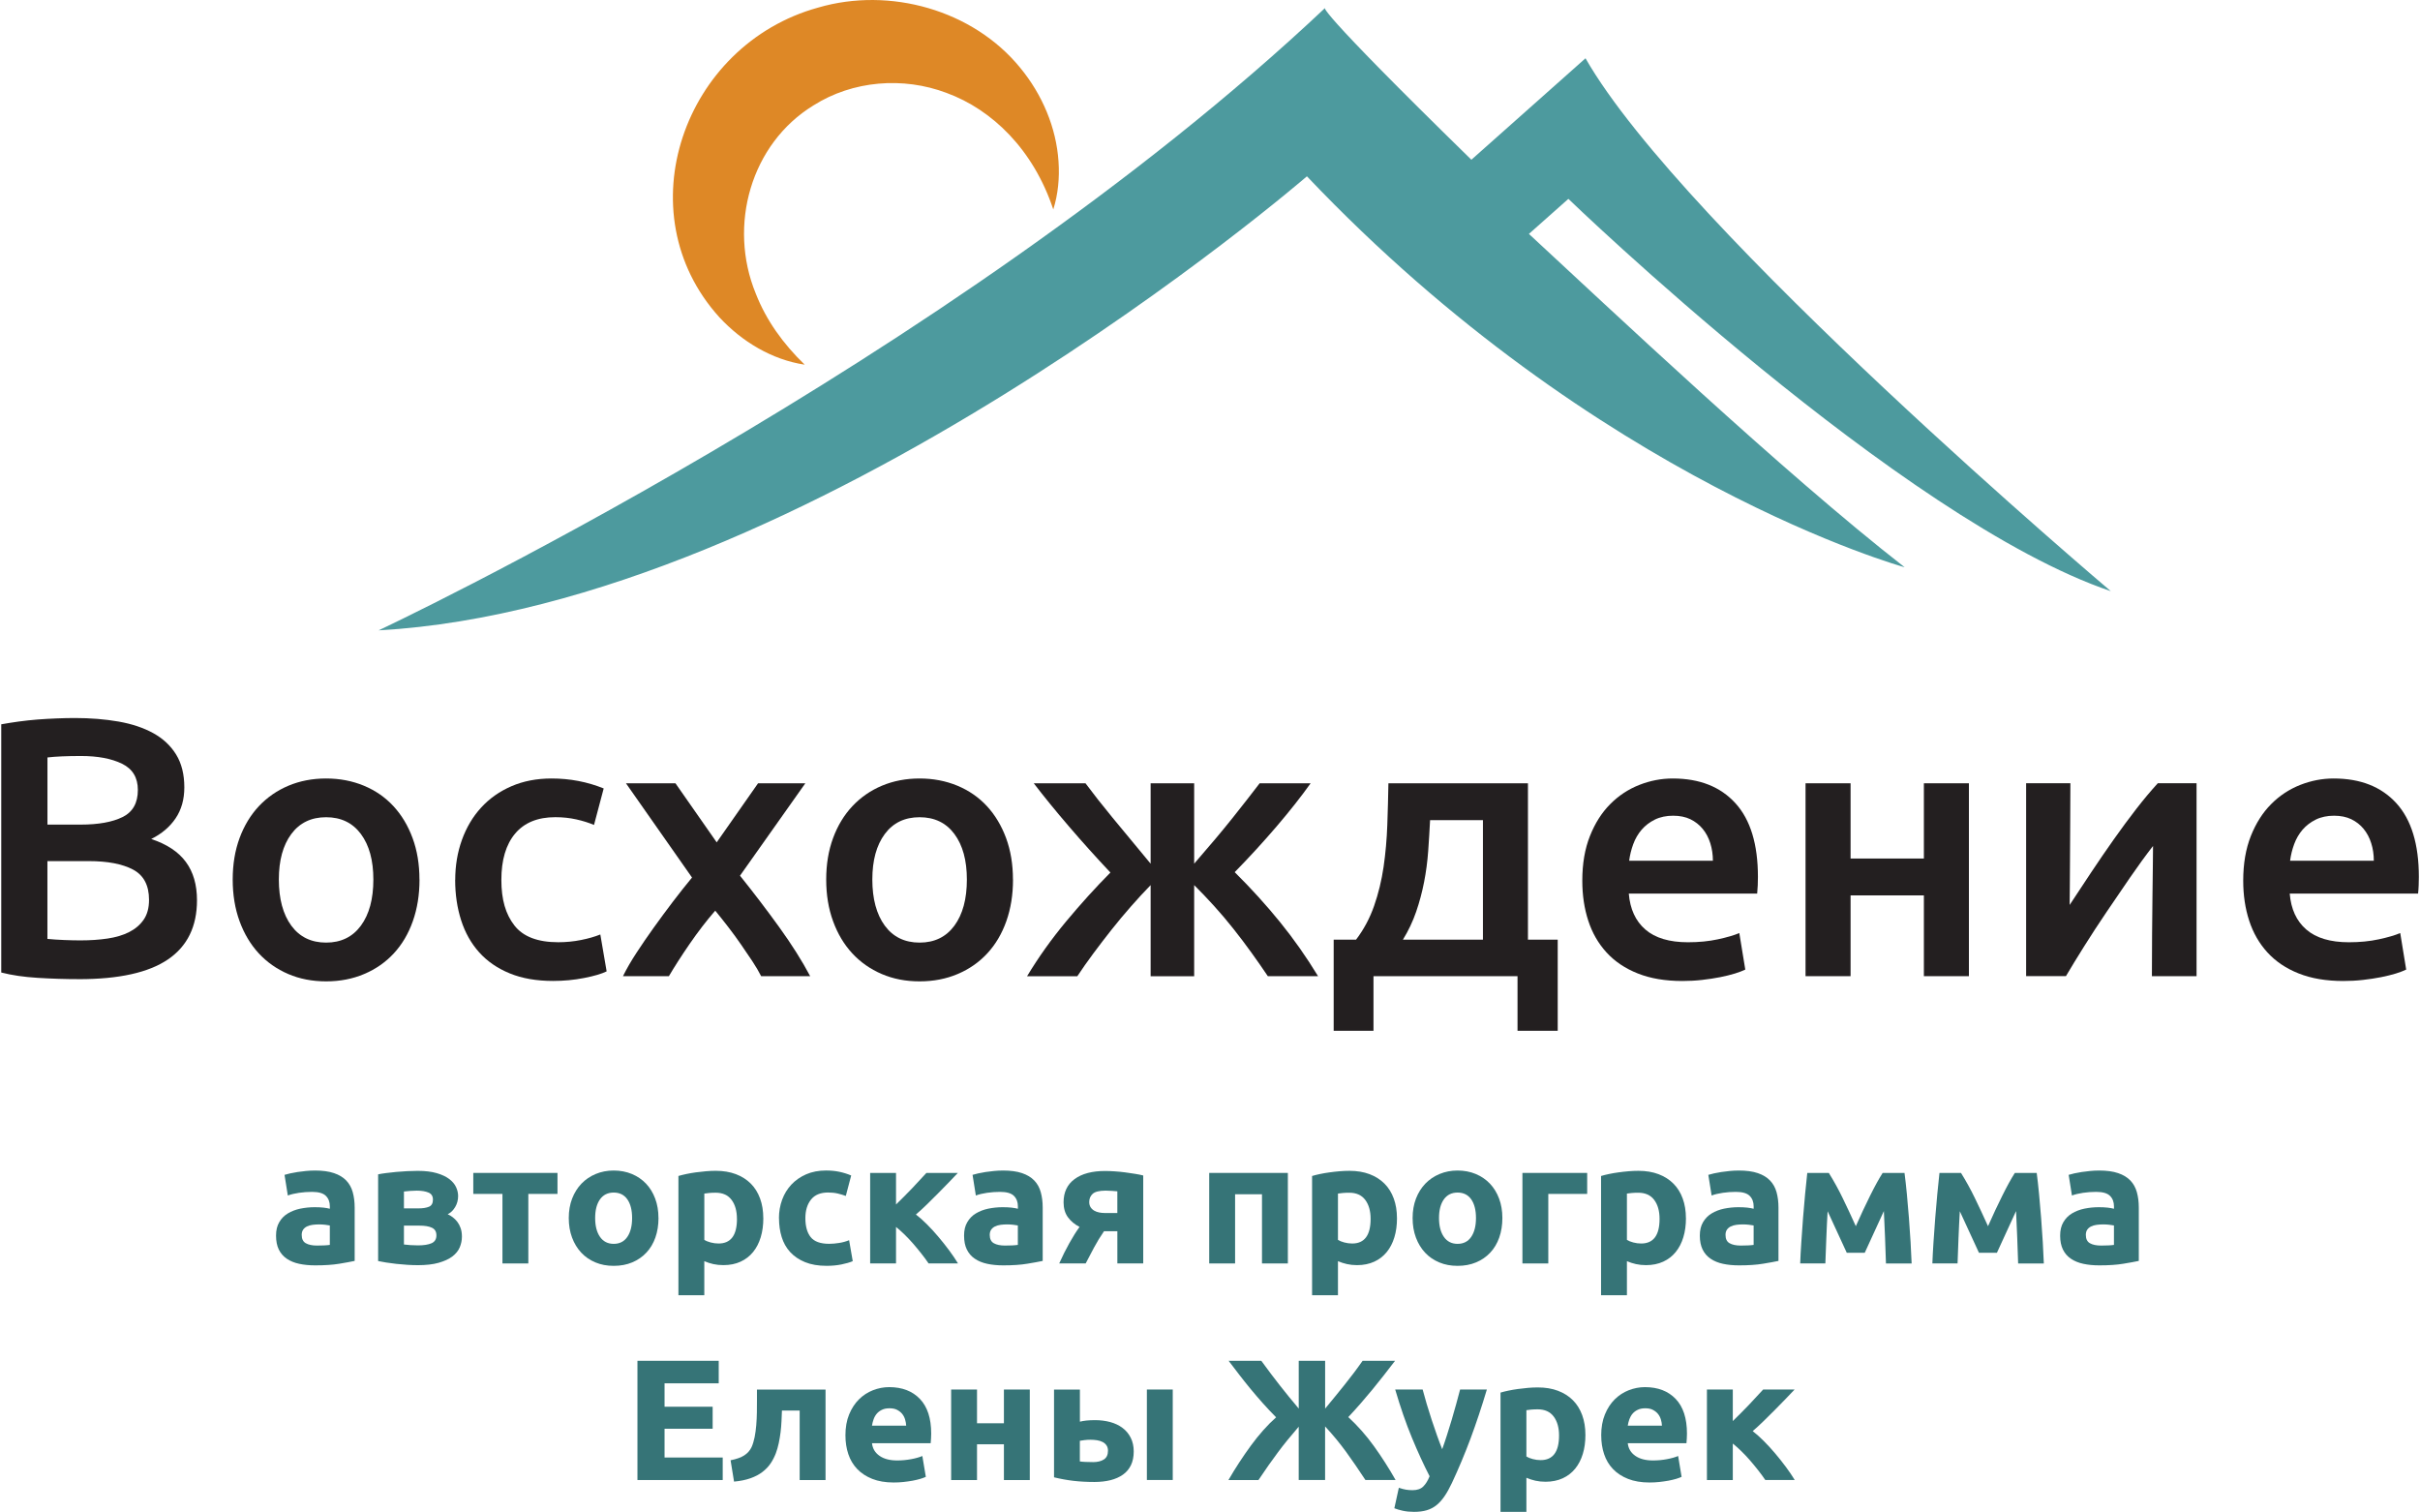 <?xml version="1.0" encoding="UTF-8"?> <svg xmlns="http://www.w3.org/2000/svg" width="120" height="75" viewBox="0 0 120 75" fill="none"><g clip-path="url(#clip0_1032_1227)"><path d="M39.901 18.083C38.281 17.839 36.788 16.94 35.668 15.729C30.969 10.535 33.897 2.217 40.566 0.377C44.121 -0.665 48.251 0.495 50.588 3.36C51.682 4.686 52.378 6.328 52.489 8.012C52.544 8.828 52.465 9.636 52.229 10.386C51.247 7.425 49.203 5.437 46.938 4.608C44.782 3.793 42.284 3.994 40.34 5.225C37.232 7.125 36.089 11.18 37.477 14.559C37.995 15.886 38.836 17.052 39.903 18.083H39.901Z" fill="#DE8826"></path><path d="M94.441 28.125C88.432 23.448 79.697 15.186 75.814 11.599L77.771 9.861C77.771 9.861 94.291 25.806 104.67 29.315C104.67 29.315 83.471 11.39 78.62 2.89L72.961 7.921C64.992 0.13 65.709 0.392 65.709 0.392C47.055 17.987 18.773 31.258 18.773 31.258C40.134 30.064 64.806 8.743 64.806 8.743C79.248 23.953 94.441 28.127 94.441 28.127V28.125Z" fill="#4D9A9E"></path><path d="M3.919 48.553C3.242 48.553 2.56 48.532 1.871 48.489C1.182 48.447 0.58 48.358 0.062 48.224V35.916C0.333 35.867 0.622 35.822 0.929 35.779C1.237 35.737 1.55 35.704 1.87 35.678C2.19 35.654 2.507 35.636 2.82 35.624C3.133 35.612 3.431 35.605 3.715 35.605C4.489 35.605 5.209 35.664 5.874 35.779C6.539 35.896 7.113 36.087 7.6 36.355C8.085 36.623 8.464 36.977 8.734 37.416C9.004 37.854 9.14 38.397 9.14 39.044C9.14 39.642 8.995 40.154 8.706 40.581C8.417 41.008 8.014 41.348 7.498 41.604C8.273 41.86 8.845 42.238 9.214 42.738C9.584 43.238 9.768 43.872 9.768 44.64C9.768 45.944 9.288 46.923 8.329 47.575C7.37 48.228 5.899 48.554 3.919 48.554V48.553ZM2.351 40.89H3.994C4.88 40.89 5.574 40.765 6.08 40.514C6.584 40.265 6.836 39.817 6.836 39.17C6.836 38.56 6.575 38.127 6.052 37.872C5.529 37.616 4.849 37.487 4.013 37.487C3.656 37.487 3.34 37.494 3.063 37.506C2.786 37.518 2.549 37.536 2.353 37.56V40.888L2.351 40.89ZM2.351 42.7V46.558C2.61 46.584 2.887 46.601 3.182 46.613C3.478 46.625 3.748 46.631 3.994 46.631C4.475 46.631 4.92 46.601 5.332 46.54C5.744 46.479 6.101 46.373 6.402 46.22C6.703 46.068 6.944 45.864 7.122 45.608C7.3 45.352 7.39 45.023 7.39 44.62C7.39 43.901 7.125 43.401 6.596 43.12C6.068 42.84 5.335 42.7 4.401 42.7H2.353H2.351Z" fill="#231F20"></path><path d="M20.802 43.614C20.802 44.37 20.691 45.06 20.47 45.682C20.25 46.304 19.935 46.834 19.53 47.273C19.125 47.712 18.635 48.054 18.062 48.297C17.49 48.541 16.86 48.663 16.171 48.663C15.482 48.663 14.854 48.541 14.288 48.297C13.722 48.053 13.237 47.712 12.83 47.273C12.425 46.834 12.108 46.304 11.88 45.682C11.653 45.06 11.539 44.372 11.539 43.614C11.539 42.857 11.653 42.173 11.88 41.556C12.108 40.941 12.427 40.413 12.839 39.974C13.252 39.536 13.74 39.198 14.306 38.96C14.871 38.723 15.492 38.603 16.169 38.603C16.846 38.603 17.47 38.723 18.042 38.96C18.615 39.198 19.103 39.536 19.508 39.974C19.914 40.413 20.231 40.941 20.458 41.556C20.686 42.172 20.799 42.859 20.799 43.614H20.802ZM18.514 43.614C18.514 42.664 18.308 41.911 17.896 41.356C17.484 40.802 16.909 40.524 16.171 40.524C15.432 40.524 14.857 40.801 14.445 41.356C14.033 41.911 13.827 42.664 13.827 43.614C13.827 44.565 14.033 45.34 14.445 45.901C14.857 46.461 15.432 46.741 16.171 46.741C16.909 46.741 17.483 46.461 17.896 45.901C18.308 45.34 18.514 44.577 18.514 43.614Z" fill="#231F20"></path><path d="M22.573 43.633C22.573 42.926 22.684 42.265 22.905 41.649C23.127 41.034 23.443 40.5 23.855 40.049C24.267 39.598 24.768 39.244 25.358 38.988C25.948 38.732 26.613 38.603 27.352 38.603C28.261 38.603 29.123 38.768 29.935 39.097L29.455 40.907C29.197 40.797 28.904 40.705 28.578 40.632C28.252 40.559 27.905 40.522 27.536 40.522C26.663 40.522 25.998 40.794 25.543 41.336C25.088 41.879 24.861 42.644 24.861 43.632C24.861 44.62 25.076 45.336 25.507 45.89C25.938 46.446 26.663 46.723 27.683 46.723C28.065 46.723 28.441 46.686 28.808 46.613C29.176 46.54 29.497 46.448 29.768 46.338L30.081 48.167C29.835 48.289 29.463 48.399 28.965 48.496C28.467 48.594 27.954 48.642 27.424 48.642C26.6 48.642 25.883 48.517 25.274 48.266C24.665 48.017 24.161 47.669 23.761 47.224C23.361 46.778 23.063 46.248 22.866 45.633C22.669 45.017 22.57 44.349 22.57 43.63L22.573 43.633Z" fill="#231F20"></path><path d="M35.539 41.77L37.59 38.841H39.934L36.694 43.423C37.371 44.266 38.02 45.117 38.641 45.978C39.261 46.838 39.772 47.647 40.174 48.406H37.743C37.63 48.182 37.486 47.935 37.308 47.666C37.13 47.397 36.941 47.117 36.739 46.827C36.538 46.536 36.328 46.248 36.107 45.963C35.887 45.678 35.673 45.409 35.466 45.157C35.034 45.654 34.611 46.205 34.196 46.807C33.783 47.409 33.441 47.942 33.168 48.406H30.891C31.073 48.038 31.296 47.651 31.562 47.246C31.828 46.84 32.112 46.423 32.417 45.999C32.721 45.575 33.034 45.15 33.356 44.726C33.679 44.302 33.998 43.899 34.315 43.515L31.039 38.84H33.493L35.538 41.769L35.539 41.77Z" fill="#231F20"></path><path d="M50.232 43.614C50.232 44.37 50.121 45.06 49.9 45.682C49.679 46.304 49.365 46.834 48.959 47.273C48.554 47.712 48.064 48.054 47.492 48.297C46.919 48.541 46.289 48.663 45.6 48.663C44.911 48.663 44.284 48.541 43.718 48.297C43.152 48.053 42.666 47.712 42.26 47.273C41.854 46.834 41.537 46.304 41.31 45.682C41.082 45.06 40.969 44.372 40.969 43.614C40.969 42.857 41.082 42.173 41.31 41.556C41.537 40.941 41.857 40.413 42.269 39.974C42.681 39.536 43.169 39.198 43.735 38.96C44.301 38.723 44.922 38.603 45.599 38.603C46.276 38.603 46.899 38.723 47.472 38.96C48.044 39.198 48.533 39.536 48.938 39.974C49.343 40.413 49.66 40.941 49.888 41.556C50.115 42.172 50.229 42.859 50.229 43.614H50.232ZM47.944 43.614C47.944 42.664 47.738 41.911 47.326 41.356C46.914 40.802 46.339 40.524 45.6 40.524C44.862 40.524 44.286 40.801 43.874 41.356C43.462 41.911 43.256 42.664 43.256 43.614C43.256 44.565 43.462 45.34 43.874 45.901C44.286 46.461 44.862 46.741 45.6 46.741C46.339 46.741 46.913 46.461 47.326 45.901C47.738 45.34 47.944 44.577 47.944 43.614Z" fill="#231F20"></path><path d="M50.93 48.406C51.496 47.467 52.142 46.561 52.867 45.69C53.592 44.819 54.325 44.01 55.062 43.267C54.361 42.523 53.679 41.765 53.014 40.99C52.349 40.216 51.766 39.5 51.261 38.841H53.826C54.207 39.353 54.653 39.92 55.164 40.542C55.674 41.164 56.305 41.926 57.056 42.828V38.841H59.215V42.828C59.989 41.938 60.629 41.176 61.133 40.542C61.638 39.908 62.08 39.341 62.462 38.841H64.99C64.522 39.498 63.96 40.212 63.302 40.981C62.644 41.749 61.952 42.506 61.225 43.248C62.038 44.053 62.784 44.876 63.468 45.718C64.151 46.559 64.78 47.455 65.359 48.407H62.868C62.622 48.041 62.355 47.656 62.066 47.255C61.777 46.853 61.476 46.453 61.161 46.057C60.848 45.66 60.525 45.28 60.193 44.914C59.861 44.548 59.535 44.207 59.215 43.89V48.408H57.056V43.89C56.736 44.219 56.409 44.573 56.078 44.951C55.746 45.329 55.422 45.716 55.109 46.113C54.796 46.509 54.494 46.902 54.205 47.293C53.916 47.683 53.654 48.055 53.421 48.408H50.93V48.406Z" fill="#231F20"></path><path d="M66.134 46.595H67.242C67.623 46.095 67.921 45.537 68.137 44.922C68.352 44.307 68.509 43.66 68.608 42.983C68.705 42.307 68.767 41.615 68.792 40.907C68.817 40.2 68.835 39.51 68.847 38.841H75.766V46.595H77.242V51.113H75.249V48.407H68.107V51.113H66.133V46.595H66.134ZM73.534 46.595V40.669H70.913C70.887 41.169 70.858 41.678 70.82 42.197C70.783 42.715 70.716 43.227 70.617 43.734C70.518 44.24 70.387 44.734 70.221 45.215C70.055 45.696 69.836 46.157 69.566 46.595H73.532H73.534Z" fill="#231F20"></path><path d="M78.461 43.669C78.461 42.828 78.587 42.09 78.84 41.456C79.091 40.822 79.427 40.294 79.846 39.874C80.263 39.453 80.743 39.137 81.285 38.923C81.827 38.71 82.379 38.603 82.945 38.603C84.274 38.603 85.311 39.012 86.054 39.829C86.798 40.646 87.17 41.865 87.17 43.487C87.17 43.609 87.167 43.746 87.161 43.898C87.154 44.051 87.145 44.189 87.133 44.309H80.767C80.829 45.077 81.102 45.672 81.589 46.093C82.074 46.513 82.779 46.724 83.701 46.724C84.242 46.724 84.738 46.675 85.186 46.578C85.636 46.481 85.989 46.377 86.247 46.268L86.543 48.079C86.42 48.14 86.25 48.204 86.036 48.272C85.82 48.339 85.574 48.399 85.297 48.455C85.02 48.509 84.722 48.555 84.402 48.591C84.082 48.628 83.756 48.645 83.424 48.645C82.576 48.645 81.838 48.521 81.21 48.27C80.583 48.021 80.066 47.673 79.661 47.228C79.254 46.782 78.953 46.259 78.757 45.655C78.56 45.052 78.461 44.39 78.461 43.672V43.669ZM84.937 42.681C84.937 42.376 84.894 42.087 84.808 41.812C84.722 41.538 84.595 41.301 84.429 41.099C84.263 40.898 84.06 40.74 83.82 40.623C83.581 40.508 83.294 40.449 82.963 40.449C82.631 40.449 82.317 40.513 82.058 40.642C81.8 40.77 81.582 40.937 81.403 41.144C81.225 41.352 81.086 41.59 80.988 41.858C80.889 42.125 80.822 42.4 80.785 42.681H84.936H84.937Z" fill="#231F20"></path><path d="M97.632 48.406H95.399V44.4H91.764V48.406H89.531V38.841H91.764V42.572H95.399V38.841H97.632V48.406Z" fill="#231F20"></path><path d="M108.92 38.84V48.405H106.706C106.706 47.71 106.708 47.022 106.715 46.338C106.722 45.655 106.727 45.021 106.734 44.436C106.739 43.852 106.746 43.342 106.753 42.909C106.758 42.476 106.762 42.156 106.762 41.949C106.393 42.425 106.011 42.949 105.618 43.521C105.225 44.094 104.834 44.667 104.446 45.24C104.058 45.813 103.693 46.374 103.348 46.923C103.003 47.472 102.702 47.965 102.443 48.404H100.469V38.839H102.664C102.664 39.546 102.661 40.22 102.655 40.86C102.648 41.501 102.645 42.083 102.645 42.606C102.645 43.13 102.643 43.588 102.636 43.977C102.629 44.367 102.627 44.667 102.627 44.874C102.971 44.35 103.328 43.81 103.697 43.255C104.066 42.701 104.438 42.157 104.813 41.627C105.187 41.096 105.561 40.593 105.928 40.117C106.296 39.641 106.654 39.216 106.999 38.838H108.917L108.92 38.84Z" fill="#231F20"></path><path d="M111.234 43.669C111.234 42.828 111.36 42.09 111.612 41.456C111.864 40.822 112.2 40.294 112.619 39.874C113.037 39.453 113.517 39.137 114.058 38.923C114.6 38.71 115.152 38.603 115.719 38.603C117.047 38.603 118.083 39.012 118.828 39.829C119.571 40.646 119.943 41.865 119.943 43.487C119.943 43.609 119.941 43.746 119.934 43.898C119.928 44.051 119.918 44.189 119.905 44.309H113.54C113.602 45.077 113.874 45.672 114.362 46.093C114.848 46.513 115.552 46.724 116.474 46.724C117.014 46.724 117.511 46.675 117.959 46.578C118.409 46.481 118.762 46.377 119.02 46.268L119.315 48.079C119.193 48.14 119.023 48.204 118.809 48.272C118.593 48.339 118.348 48.399 118.07 48.455C117.793 48.509 117.495 48.555 117.175 48.591C116.855 48.628 116.529 48.645 116.198 48.645C115.349 48.645 114.611 48.521 113.983 48.27C113.355 48.021 112.84 47.673 112.434 47.228C112.028 46.782 111.727 46.259 111.53 45.655C111.333 45.052 111.234 44.39 111.234 43.672V43.669ZM117.71 42.681C117.71 42.376 117.668 42.087 117.581 41.812C117.495 41.538 117.368 41.301 117.202 41.099C117.037 40.898 116.833 40.74 116.593 40.623C116.354 40.508 116.068 40.449 115.735 40.449C115.404 40.449 115.09 40.513 114.831 40.642C114.573 40.77 114.355 40.937 114.175 41.144C113.998 41.352 113.859 41.59 113.761 41.858C113.662 42.125 113.595 42.4 113.558 42.681H117.709H117.71Z" fill="#231F20"></path><path d="M15.615 58.043C15.994 58.043 16.31 58.086 16.562 58.172C16.815 58.257 17.017 58.38 17.17 58.539C17.322 58.698 17.429 58.892 17.492 59.12C17.555 59.348 17.587 59.601 17.587 59.88V62.525C17.404 62.565 17.148 62.611 16.821 62.666C16.493 62.72 16.097 62.746 15.633 62.746C15.34 62.746 15.075 62.721 14.837 62.669C14.598 62.618 14.394 62.534 14.221 62.417C14.049 62.301 13.918 62.148 13.825 61.961C13.733 61.773 13.688 61.544 13.688 61.27C13.688 60.997 13.741 60.787 13.847 60.605C13.952 60.423 14.094 60.277 14.274 60.17C14.451 60.063 14.655 59.984 14.885 59.935C15.115 59.888 15.353 59.862 15.599 59.862C15.765 59.862 15.914 59.869 16.042 59.883C16.172 59.898 16.276 59.917 16.356 59.939V59.82C16.356 59.604 16.291 59.43 16.158 59.299C16.026 59.167 15.797 59.102 15.47 59.102C15.251 59.102 15.036 59.118 14.823 59.149C14.611 59.181 14.427 59.224 14.272 59.282L14.109 58.258C14.184 58.235 14.276 58.211 14.389 58.185C14.501 58.16 14.623 58.137 14.754 58.117C14.886 58.097 15.025 58.08 15.171 58.066C15.317 58.051 15.466 58.044 15.614 58.044L15.615 58.043ZM15.718 61.764C15.844 61.764 15.964 61.761 16.079 61.756C16.195 61.751 16.285 61.741 16.355 61.731V60.767C16.303 60.755 16.225 60.744 16.122 60.732C16.019 60.722 15.924 60.715 15.839 60.715C15.718 60.715 15.605 60.722 15.499 60.736C15.393 60.751 15.3 60.777 15.219 60.817C15.139 60.857 15.076 60.911 15.029 60.979C14.984 61.048 14.961 61.133 14.961 61.235C14.961 61.434 15.028 61.572 15.163 61.648C15.298 61.725 15.483 61.764 15.718 61.764Z" fill="#367477"></path><path d="M20.711 62.736C20.551 62.736 20.378 62.731 20.195 62.719C20.012 62.707 19.831 62.692 19.653 62.672C19.475 62.653 19.307 62.63 19.15 62.605C18.992 62.58 18.858 62.554 18.75 62.532V58.232C18.858 58.209 18.992 58.188 19.15 58.168C19.308 58.148 19.475 58.13 19.653 58.112C19.831 58.095 20.012 58.083 20.195 58.074C20.378 58.066 20.551 58.06 20.711 58.06C21.085 58.06 21.399 58.098 21.654 58.172C21.91 58.246 22.116 58.343 22.274 58.462C22.432 58.582 22.545 58.716 22.614 58.863C22.682 59.011 22.717 59.159 22.717 59.307C22.717 59.506 22.669 59.688 22.571 59.853C22.473 60.019 22.35 60.138 22.2 60.211C22.281 60.246 22.362 60.294 22.445 60.356C22.528 60.418 22.604 60.494 22.674 60.583C22.742 60.672 22.798 60.776 22.841 60.898C22.884 61.02 22.905 61.162 22.905 61.321C22.905 61.503 22.869 61.679 22.798 61.85C22.726 62.022 22.604 62.171 22.432 62.303C22.259 62.434 22.033 62.538 21.752 62.618C21.471 62.698 21.123 62.737 20.71 62.737L20.711 62.736ZM20.754 59.92C20.967 59.92 21.138 59.893 21.27 59.839C21.403 59.784 21.468 59.666 21.468 59.485C21.468 59.314 21.394 59.197 21.245 59.135C21.095 59.072 20.901 59.041 20.659 59.041C20.579 59.041 20.474 59.044 20.345 59.054C20.215 59.063 20.111 59.072 20.03 59.084V59.921H20.754V59.92ZM20.03 61.711C20.111 61.723 20.218 61.732 20.353 61.742C20.488 61.749 20.612 61.755 20.727 61.755C21.014 61.755 21.238 61.719 21.399 61.649C21.559 61.577 21.64 61.449 21.64 61.26C21.64 61.072 21.566 60.951 21.42 60.881C21.275 60.809 21.06 60.775 20.78 60.775H20.03V61.714V61.711Z" fill="#367477"></path><path d="M27.644 59.203H26.198V62.651H24.915V59.203H23.469V58.162H27.644V59.203Z" fill="#367477"></path><path d="M32.653 60.398C32.653 60.751 32.601 61.074 32.498 61.366C32.395 61.659 32.245 61.91 32.049 62.117C31.854 62.325 31.62 62.485 31.348 62.599C31.076 62.713 30.77 62.77 30.432 62.77C30.093 62.77 29.797 62.713 29.524 62.599C29.251 62.485 29.017 62.325 28.823 62.117C28.627 61.908 28.475 61.659 28.366 61.366C28.257 61.073 28.203 60.751 28.203 60.398C28.203 60.045 28.259 59.724 28.37 59.434C28.483 59.144 28.637 58.897 28.835 58.691C29.033 58.487 29.268 58.327 29.541 58.214C29.814 58.1 30.111 58.043 30.432 58.043C30.753 58.043 31.059 58.1 31.331 58.214C31.604 58.328 31.838 58.487 32.032 58.691C32.227 58.896 32.38 59.144 32.488 59.434C32.597 59.724 32.651 60.045 32.651 60.398H32.653ZM31.344 60.398C31.344 60.005 31.265 59.697 31.108 59.472C30.95 59.248 30.725 59.136 30.432 59.136C30.139 59.136 29.913 59.248 29.752 59.472C29.592 59.698 29.512 60.005 29.512 60.398C29.512 60.791 29.592 61.102 29.752 61.333C29.913 61.564 30.14 61.679 30.432 61.679C30.724 61.679 30.95 61.564 31.108 61.333C31.265 61.102 31.344 60.791 31.344 60.398Z" fill="#367477"></path><path d="M37.851 60.406C37.851 60.753 37.808 61.069 37.721 61.353C37.635 61.638 37.508 61.882 37.342 62.086C37.176 62.29 36.969 62.45 36.723 62.563C36.475 62.677 36.192 62.734 35.871 62.734C35.693 62.734 35.527 62.717 35.372 62.683C35.217 62.648 35.068 62.6 34.924 62.538V64.227H33.641V58.313C33.756 58.279 33.887 58.247 34.037 58.215C34.187 58.183 34.342 58.157 34.506 58.134C34.669 58.112 34.837 58.093 35.005 58.079C35.175 58.064 35.337 58.057 35.492 58.057C35.865 58.057 36.199 58.113 36.49 58.223C36.783 58.335 37.029 58.491 37.23 58.693C37.431 58.894 37.584 59.141 37.69 59.431C37.796 59.722 37.849 60.045 37.849 60.404L37.851 60.406ZM36.542 60.44C36.542 60.048 36.453 59.733 36.276 59.498C36.098 59.261 35.835 59.143 35.484 59.143C35.369 59.143 35.263 59.147 35.166 59.157C35.068 59.165 34.988 59.175 34.925 59.186V61.481C35.005 61.533 35.109 61.575 35.239 61.61C35.369 61.644 35.499 61.662 35.631 61.662C36.24 61.662 36.544 61.255 36.544 60.442L36.542 60.44Z" fill="#367477"></path><path d="M38.625 60.406C38.625 60.081 38.679 59.776 38.784 59.489C38.89 59.201 39.044 58.952 39.244 58.738C39.445 58.525 39.689 58.356 39.976 58.23C40.263 58.106 40.59 58.042 40.958 58.042C41.199 58.042 41.42 58.063 41.622 58.106C41.822 58.148 42.018 58.209 42.208 58.289L41.941 59.304C41.821 59.259 41.689 59.219 41.545 59.185C41.402 59.151 41.242 59.133 41.064 59.133C40.685 59.133 40.402 59.25 40.216 59.483C40.03 59.717 39.936 60.024 39.936 60.405C39.936 60.809 40.023 61.122 40.198 61.344C40.374 61.565 40.679 61.677 41.115 61.677C41.27 61.677 41.436 61.662 41.614 61.634C41.792 61.606 41.955 61.56 42.105 61.498L42.285 62.538C42.135 62.601 41.949 62.655 41.726 62.7C41.503 62.745 41.255 62.769 40.986 62.769C40.573 62.769 40.217 62.708 39.919 62.586C39.62 62.464 39.376 62.297 39.183 62.088C38.99 61.877 38.85 61.629 38.761 61.341C38.672 61.053 38.628 60.743 38.628 60.406H38.625Z" fill="#367477"></path><path d="M44.431 59.727C44.554 59.608 44.687 59.476 44.827 59.336C44.969 59.194 45.106 59.053 45.238 58.915C45.37 58.776 45.496 58.641 45.615 58.51C45.734 58.377 45.841 58.262 45.938 58.162H47.496C47.383 58.283 47.241 58.431 47.071 58.608C46.901 58.784 46.722 58.967 46.533 59.158C46.343 59.349 46.153 59.537 45.961 59.726C45.768 59.914 45.587 60.08 45.417 60.224C45.589 60.355 45.772 60.519 45.966 60.712C46.16 60.906 46.351 61.114 46.537 61.336C46.724 61.557 46.902 61.782 47.071 62.009C47.239 62.237 47.384 62.451 47.504 62.65H46.045C45.942 62.496 45.823 62.334 45.69 62.167C45.558 61.998 45.421 61.833 45.28 61.67C45.138 61.507 44.993 61.353 44.845 61.209C44.696 61.066 44.559 60.943 44.431 60.841V62.651H43.148V58.162H44.431V59.728V59.727Z" fill="#367477"></path><path d="M49.733 58.043C50.111 58.043 50.427 58.085 50.68 58.172C50.932 58.257 51.135 58.38 51.287 58.539C51.44 58.698 51.547 58.892 51.609 59.12C51.672 59.348 51.704 59.601 51.704 59.88V62.525C51.521 62.565 51.266 62.611 50.938 62.665C50.61 62.72 50.214 62.746 49.75 62.746C49.457 62.746 49.192 62.721 48.954 62.669C48.716 62.618 48.511 62.534 48.339 62.417C48.166 62.301 48.035 62.148 47.943 61.961C47.85 61.773 47.805 61.544 47.805 61.27C47.805 60.997 47.858 60.786 47.964 60.605C48.07 60.423 48.211 60.277 48.391 60.17C48.569 60.062 48.772 59.984 49.002 59.935C49.232 59.888 49.47 59.862 49.716 59.862C49.882 59.862 50.031 59.869 50.159 59.883C50.289 59.898 50.393 59.917 50.474 59.939V59.82C50.474 59.604 50.408 59.43 50.276 59.299C50.143 59.167 49.914 59.102 49.587 59.102C49.369 59.102 49.153 59.118 48.941 59.149C48.728 59.181 48.544 59.224 48.389 59.282L48.226 58.258C48.301 58.235 48.393 58.211 48.506 58.185C48.618 58.16 48.74 58.137 48.871 58.117C49.003 58.097 49.142 58.08 49.288 58.066C49.434 58.051 49.583 58.044 49.731 58.044L49.733 58.043ZM49.836 61.764C49.961 61.764 50.082 61.761 50.197 61.756C50.312 61.751 50.403 61.741 50.472 61.731V60.767C50.42 60.755 50.343 60.744 50.239 60.732C50.136 60.721 50.041 60.715 49.956 60.715C49.836 60.715 49.722 60.721 49.616 60.736C49.51 60.751 49.417 60.777 49.337 60.817C49.256 60.857 49.193 60.911 49.147 60.979C49.101 61.048 49.078 61.133 49.078 61.235C49.078 61.434 49.145 61.572 49.28 61.648C49.415 61.725 49.6 61.764 49.836 61.764Z" fill="#367477"></path><path d="M54.744 61.054C54.559 61.322 54.395 61.59 54.251 61.86C54.106 62.131 53.968 62.393 53.836 62.649H52.523C52.689 62.279 52.859 61.941 53.032 61.633C53.204 61.326 53.37 61.062 53.531 60.84C53.29 60.716 53.097 60.554 52.954 60.358C52.811 60.161 52.739 59.916 52.739 59.619C52.739 59.119 52.921 58.735 53.286 58.467C53.65 58.199 54.154 58.066 54.796 58.066C54.94 58.066 55.099 58.072 55.274 58.084C55.449 58.096 55.623 58.111 55.794 58.135C55.967 58.158 56.131 58.182 56.289 58.208C56.447 58.233 56.581 58.261 56.689 58.289V62.649H55.406V61.054H54.743H54.744ZM55.408 59.074C55.35 59.069 55.262 59.061 55.14 59.053C55.02 59.045 54.917 59.04 54.83 59.04C54.514 59.04 54.299 59.093 54.184 59.197C54.069 59.302 54.011 59.437 54.011 59.603C54.011 59.705 54.034 59.793 54.079 59.863C54.125 59.935 54.185 59.99 54.26 60.034C54.335 60.077 54.418 60.107 54.51 60.124C54.602 60.142 54.693 60.15 54.786 60.15H55.405V59.074H55.408Z" fill="#367477"></path><path d="M63.861 58.162V62.651H62.578V59.22H61.244V62.651H59.961V58.162H63.861Z" fill="#367477"></path><path d="M69.272 60.406C69.272 60.753 69.23 61.069 69.143 61.353C69.057 61.638 68.93 61.882 68.764 62.086C68.597 62.29 68.391 62.451 68.145 62.563C67.899 62.676 67.614 62.735 67.293 62.735C67.115 62.735 66.949 62.717 66.794 62.683C66.638 62.648 66.49 62.601 66.345 62.538V64.228H65.062V58.314C65.177 58.279 65.309 58.247 65.459 58.215C65.608 58.184 65.763 58.157 65.928 58.135C66.091 58.112 66.258 58.093 66.427 58.079C66.596 58.064 66.759 58.058 66.914 58.058C67.287 58.058 67.62 58.113 67.912 58.223C68.205 58.335 68.451 58.491 68.652 58.693C68.853 58.894 69.006 59.141 69.112 59.431C69.218 59.722 69.271 60.045 69.271 60.405L69.272 60.406ZM67.964 60.441C67.964 60.048 67.874 59.734 67.697 59.498C67.519 59.262 67.255 59.144 66.905 59.144C66.79 59.144 66.684 59.148 66.586 59.157C66.489 59.166 66.408 59.175 66.345 59.186V61.481C66.426 61.533 66.53 61.576 66.66 61.61C66.79 61.645 66.919 61.662 67.052 61.662C67.66 61.662 67.964 61.255 67.964 60.442V60.441Z" fill="#367477"></path><path d="M74.498 60.398C74.498 60.751 74.445 61.074 74.343 61.366C74.24 61.659 74.09 61.91 73.894 62.117C73.699 62.325 73.465 62.485 73.192 62.599C72.919 62.713 72.614 62.77 72.276 62.77C71.937 62.77 71.64 62.713 71.367 62.599C71.094 62.485 70.86 62.325 70.666 62.117C70.471 61.908 70.318 61.659 70.21 61.366C70.1 61.073 70.047 60.751 70.047 60.398C70.047 60.045 70.103 59.724 70.214 59.434C70.326 59.144 70.482 58.897 70.68 58.691C70.878 58.487 71.113 58.327 71.386 58.214C71.659 58.1 71.956 58.043 72.277 58.043C72.598 58.043 72.904 58.1 73.176 58.214C73.449 58.328 73.683 58.487 73.878 58.691C74.074 58.896 74.225 59.144 74.335 59.434C74.443 59.724 74.498 60.045 74.498 60.398ZM73.189 60.398C73.189 60.005 73.11 59.697 72.953 59.472C72.795 59.248 72.57 59.136 72.277 59.136C71.984 59.136 71.758 59.248 71.597 59.472C71.437 59.698 71.356 60.005 71.356 60.398C71.356 60.791 71.437 61.102 71.597 61.333C71.758 61.564 71.985 61.679 72.277 61.679C72.569 61.679 72.795 61.564 72.953 61.333C73.11 61.102 73.189 60.791 73.189 60.398Z" fill="#367477"></path><path d="M78.704 59.203H76.775V62.651H75.492V58.162H78.703V59.203H78.704Z" fill="#367477"></path><path d="M83.601 60.406C83.601 60.753 83.558 61.069 83.471 61.353C83.385 61.638 83.258 61.882 83.092 62.086C82.925 62.29 82.719 62.451 82.473 62.563C82.227 62.676 81.942 62.735 81.621 62.735C81.443 62.735 81.277 62.717 81.122 62.683C80.967 62.648 80.818 62.601 80.674 62.538V64.228H79.391V58.314C79.506 58.279 79.637 58.247 79.787 58.215C79.936 58.184 80.092 58.157 80.256 58.135C80.419 58.112 80.587 58.093 80.755 58.079C80.924 58.064 81.087 58.058 81.242 58.058C81.615 58.058 81.948 58.113 82.24 58.223C82.533 58.335 82.779 58.491 82.98 58.693C83.181 58.894 83.335 59.141 83.44 59.431C83.546 59.722 83.599 60.045 83.599 60.405L83.601 60.406ZM82.292 60.441C82.292 60.048 82.203 59.734 82.025 59.498C81.847 59.262 81.583 59.144 81.233 59.144C81.118 59.144 81.012 59.148 80.914 59.157C80.817 59.166 80.737 59.175 80.674 59.186V61.481C80.754 61.533 80.858 61.576 80.988 61.61C81.118 61.645 81.248 61.662 81.38 61.662C81.989 61.662 82.292 61.255 82.292 60.442V60.441Z" fill="#367477"></path><path d="M86.217 58.043C86.595 58.043 86.911 58.085 87.164 58.172C87.417 58.257 87.619 58.38 87.771 58.539C87.924 58.698 88.031 58.892 88.094 59.12C88.157 59.348 88.189 59.601 88.189 59.88V62.525C88.005 62.565 87.75 62.611 87.422 62.665C87.094 62.72 86.698 62.746 86.234 62.746C85.941 62.746 85.676 62.721 85.438 62.669C85.2 62.618 84.995 62.534 84.823 62.417C84.65 62.301 84.519 62.148 84.427 61.961C84.335 61.773 84.289 61.544 84.289 61.27C84.289 60.997 84.343 60.786 84.448 60.605C84.554 60.423 84.697 60.277 84.875 60.17C85.053 60.062 85.256 59.984 85.486 59.935C85.715 59.888 85.955 59.862 86.201 59.862C86.367 59.862 86.515 59.869 86.644 59.883C86.772 59.898 86.878 59.917 86.958 59.939V59.82C86.958 59.604 86.892 59.43 86.76 59.299C86.627 59.167 86.399 59.102 86.071 59.102C85.853 59.102 85.638 59.118 85.425 59.149C85.212 59.181 85.029 59.224 84.874 59.282L84.71 58.258C84.785 58.235 84.878 58.211 84.99 58.185C85.102 58.16 85.224 58.137 85.355 58.117C85.488 58.097 85.627 58.08 85.773 58.066C85.918 58.051 86.067 58.044 86.216 58.044L86.217 58.043ZM86.32 61.764C86.446 61.764 86.566 61.761 86.681 61.756C86.796 61.751 86.887 61.741 86.957 61.731V60.767C86.904 60.755 86.828 60.744 86.724 60.732C86.621 60.721 86.526 60.715 86.44 60.715C86.32 60.715 86.206 60.721 86.1 60.736C85.995 60.751 85.901 60.777 85.821 60.817C85.741 60.857 85.678 60.911 85.631 60.979C85.585 61.048 85.563 61.133 85.563 61.235C85.563 61.434 85.629 61.572 85.765 61.648C85.9 61.725 86.084 61.764 86.32 61.764Z" fill="#367477"></path><path d="M90.626 60.061C90.614 60.26 90.603 60.477 90.591 60.711C90.579 60.944 90.57 61.179 90.561 61.416C90.552 61.652 90.543 61.877 90.535 62.091C90.527 62.304 90.519 62.492 90.514 62.651H89.266C89.276 62.338 89.295 61.985 89.322 61.593C89.349 61.2 89.377 60.801 89.407 60.394C89.439 59.987 89.473 59.59 89.51 59.203C89.548 58.816 89.584 58.47 89.617 58.162H90.685C90.933 58.56 91.16 58.971 91.367 59.398C91.575 59.824 91.794 60.293 92.024 60.803C92.266 60.258 92.502 59.755 92.732 59.292C92.962 58.829 93.169 58.452 93.354 58.163H94.439C94.479 58.471 94.518 58.817 94.555 59.204C94.593 59.592 94.627 59.988 94.658 60.395C94.689 60.802 94.717 61.201 94.74 61.594C94.763 61.986 94.78 62.339 94.792 62.652H93.519C93.506 62.208 93.492 61.766 93.472 61.327C93.452 60.888 93.433 60.464 93.415 60.054L92.466 62.123H91.576L90.626 60.062V60.061Z" fill="#367477"></path><path d="M97.181 60.061C97.169 60.26 97.158 60.477 97.146 60.711C97.134 60.944 97.125 61.179 97.115 61.416C97.107 61.652 97.098 61.877 97.09 62.091C97.082 62.304 97.074 62.492 97.069 62.651H95.82C95.831 62.338 95.85 61.985 95.876 61.593C95.903 61.2 95.931 60.801 95.962 60.394C95.994 59.987 96.028 59.59 96.065 59.203C96.103 58.816 96.139 58.47 96.172 58.162H97.24C97.487 58.56 97.715 58.971 97.922 59.398C98.129 59.824 98.349 60.293 98.579 60.803C98.821 60.258 99.056 59.755 99.287 59.292C99.517 58.829 99.724 58.452 99.909 58.163H100.994C101.034 58.471 101.073 58.817 101.11 59.204C101.147 59.592 101.182 59.988 101.213 60.395C101.244 60.802 101.272 61.201 101.295 61.594C101.317 61.986 101.335 62.339 101.347 62.652H100.073C100.061 62.208 100.046 61.766 100.026 61.327C100.006 60.888 99.988 60.464 99.97 60.054L99.02 62.123H98.131L97.181 60.062V60.061Z" fill="#367477"></path><path d="M104.084 58.043C104.463 58.043 104.778 58.085 105.031 58.172C105.284 58.257 105.486 58.38 105.639 58.539C105.791 58.698 105.898 58.892 105.961 59.12C106.024 59.348 106.056 59.601 106.056 59.88V62.525C105.873 62.565 105.617 62.611 105.289 62.665C104.962 62.72 104.566 62.746 104.101 62.746C103.808 62.746 103.544 62.721 103.305 62.669C103.067 62.618 102.863 62.534 102.69 62.417C102.517 62.301 102.386 62.148 102.294 61.961C102.202 61.773 102.156 61.544 102.156 61.27C102.156 60.997 102.21 60.786 102.315 60.605C102.421 60.423 102.564 60.277 102.742 60.17C102.92 60.062 103.123 59.984 103.354 59.935C103.582 59.888 103.822 59.862 104.068 59.862C104.234 59.862 104.382 59.869 104.511 59.883C104.639 59.898 104.745 59.917 104.825 59.939V59.82C104.825 59.604 104.76 59.43 104.627 59.299C104.495 59.167 104.266 59.102 103.938 59.102C103.72 59.102 103.505 59.118 103.292 59.149C103.079 59.181 102.896 59.224 102.741 59.282L102.578 58.258C102.653 58.235 102.745 58.211 102.857 58.185C102.97 58.16 103.091 58.137 103.222 58.117C103.355 58.097 103.494 58.08 103.64 58.066C103.786 58.051 103.934 58.044 104.083 58.044L104.084 58.043ZM104.187 61.764C104.313 61.764 104.433 61.761 104.548 61.756C104.663 61.751 104.754 61.741 104.824 61.731V60.767C104.772 60.755 104.695 60.744 104.591 60.732C104.488 60.721 104.393 60.715 104.307 60.715C104.187 60.715 104.073 60.721 103.968 60.736C103.862 60.751 103.768 60.777 103.688 60.817C103.608 60.857 103.545 60.911 103.498 60.979C103.453 61.048 103.43 61.133 103.43 61.235C103.43 61.434 103.497 61.572 103.632 61.648C103.767 61.725 103.952 61.764 104.187 61.764Z" fill="#367477"></path><path d="M31.609 73.391V67.478H35.639V68.595H32.953V69.756H35.338V70.848H32.953V72.274H35.837V73.391H31.609Z" fill="#367477"></path><path d="M38.774 69.944C38.768 70.11 38.76 70.283 38.752 70.469C38.744 70.653 38.728 70.839 38.706 71.023C38.683 71.208 38.652 71.389 38.615 71.566C38.577 71.742 38.53 71.906 38.473 72.06C38.403 72.242 38.316 72.412 38.211 72.568C38.105 72.725 37.97 72.865 37.806 72.991C37.643 73.116 37.445 73.221 37.212 73.303C36.98 73.385 36.709 73.441 36.399 73.469L36.227 72.41C36.52 72.353 36.746 72.272 36.906 72.168C37.067 72.063 37.187 71.928 37.267 71.762C37.33 71.62 37.381 71.454 37.419 71.267C37.456 71.079 37.483 70.881 37.5 70.675C37.518 70.466 37.527 70.255 37.531 70.039C37.534 69.823 37.535 69.615 37.535 69.416V68.904H40.936V73.393H39.653V69.945H38.775L38.774 69.944Z" fill="#367477"></path><path d="M41.922 71.182C41.922 70.784 41.983 70.435 42.106 70.137C42.23 69.838 42.392 69.589 42.593 69.39C42.794 69.191 43.026 69.04 43.286 68.938C43.547 68.836 43.816 68.784 44.092 68.784C44.734 68.784 45.242 68.979 45.616 69.369C45.989 69.759 46.175 70.332 46.175 71.089C46.175 71.163 46.172 71.244 46.167 71.332C46.161 71.42 46.155 71.497 46.149 71.566H43.24C43.268 71.828 43.392 72.036 43.61 72.189C43.828 72.343 44.121 72.42 44.488 72.42C44.723 72.42 44.953 72.399 45.181 72.356C45.407 72.314 45.593 72.261 45.736 72.199L45.909 73.232C45.84 73.266 45.748 73.299 45.633 73.334C45.518 73.368 45.391 73.397 45.25 73.424C45.11 73.449 44.959 73.47 44.798 73.488C44.638 73.505 44.477 73.513 44.317 73.513C43.908 73.513 43.554 73.453 43.253 73.334C42.952 73.215 42.702 73.051 42.504 72.843C42.306 72.635 42.16 72.39 42.065 72.105C41.97 71.821 41.923 71.513 41.923 71.183L41.922 71.182ZM44.935 70.695C44.929 70.588 44.91 70.481 44.878 70.379C44.846 70.277 44.798 70.186 44.733 70.106C44.667 70.027 44.583 69.962 44.483 69.91C44.382 69.858 44.258 69.833 44.108 69.833C43.958 69.833 43.84 69.857 43.737 69.906C43.634 69.954 43.547 70.019 43.479 70.098C43.411 70.178 43.357 70.271 43.32 70.376C43.282 70.48 43.256 70.588 43.238 70.695H44.935Z" fill="#367477"></path><path d="M51.064 73.392H49.781V71.618H48.447V73.392H47.164V68.903H48.447V70.576H49.781V68.903H51.064V73.392Z" fill="#367477"></path><path d="M53.547 70.498C53.627 70.475 53.732 70.457 53.862 70.442C53.991 70.428 54.139 70.421 54.304 70.421C54.568 70.421 54.817 70.453 55.05 70.515C55.282 70.578 55.484 70.673 55.657 70.802C55.83 70.929 55.966 71.092 56.066 71.288C56.167 71.484 56.218 71.714 56.218 71.975C56.218 72.236 56.172 72.463 56.08 72.654C55.987 72.845 55.856 73.001 55.684 73.123C55.511 73.245 55.306 73.337 55.068 73.397C54.83 73.456 54.565 73.487 54.272 73.487C53.894 73.487 53.546 73.468 53.23 73.431C52.914 73.394 52.593 73.336 52.266 73.256V68.904H53.549V70.499L53.547 70.498ZM54.184 72.503C54.419 72.503 54.604 72.459 54.739 72.37C54.874 72.283 54.941 72.138 54.941 71.939C54.941 71.837 54.919 71.75 54.872 71.679C54.826 71.608 54.762 71.551 54.682 71.508C54.602 71.466 54.508 71.435 54.402 71.418C54.296 71.401 54.183 71.393 54.062 71.393C53.977 71.393 53.882 71.398 53.779 71.41C53.676 71.422 53.598 71.433 53.546 71.445V72.468C53.615 72.48 53.706 72.488 53.822 72.493C53.937 72.499 54.057 72.501 54.183 72.501L54.184 72.503ZM58.153 73.39H56.87V68.901H58.153V73.39Z" fill="#367477"></path><path d="M60.914 73.392C61.081 73.102 61.259 72.811 61.449 72.521C61.639 72.23 61.833 71.949 62.031 71.679C62.229 71.408 62.434 71.155 62.644 70.918C62.854 70.681 63.065 70.469 63.278 70.281C63.036 70.037 62.812 69.798 62.605 69.565C62.398 69.332 62.201 69.102 62.014 68.876C61.826 68.649 61.645 68.419 61.467 68.19C61.289 67.961 61.107 67.723 60.923 67.478H62.544C62.716 67.716 62.878 67.935 63.029 68.134C63.18 68.333 63.33 68.527 63.476 68.714C63.622 68.902 63.77 69.086 63.919 69.268C64.067 69.45 64.228 69.643 64.4 69.847V67.477H65.709V69.85C65.881 69.639 66.046 69.439 66.204 69.248C66.362 69.057 66.515 68.868 66.664 68.68C66.814 68.492 66.962 68.3 67.112 68.104C67.262 67.907 67.413 67.698 67.568 67.477H69.178C68.972 67.743 68.778 67.994 68.597 68.226C68.416 68.458 68.234 68.686 68.051 68.907C67.868 69.129 67.681 69.35 67.488 69.572C67.297 69.793 67.085 70.026 66.857 70.27C67.321 70.698 67.745 71.177 68.129 71.71C68.513 72.244 68.871 72.803 69.203 73.389H67.707C67.529 73.12 67.362 72.872 67.207 72.644C67.052 72.416 66.897 72.196 66.742 71.984C66.586 71.772 66.426 71.565 66.259 71.362C66.091 71.159 65.908 70.949 65.707 70.732V73.389H64.399V70.746C64.193 70.985 64.006 71.207 63.84 71.412C63.673 71.616 63.513 71.821 63.362 72.026C63.21 72.23 63.057 72.442 62.902 72.661C62.747 72.88 62.581 73.123 62.403 73.391H60.914V73.392Z" fill="#367477"></path><path d="M73.729 68.903C73.47 69.767 73.2 70.578 72.919 71.335C72.636 72.092 72.329 72.825 71.996 73.536C71.875 73.792 71.755 74.009 71.633 74.188C71.511 74.367 71.38 74.516 71.237 74.632C71.094 74.749 70.931 74.834 70.75 74.888C70.569 74.943 70.358 74.969 70.116 74.969C69.915 74.969 69.729 74.951 69.559 74.914C69.389 74.876 69.25 74.835 69.141 74.79L69.364 73.775C69.496 73.82 69.614 73.851 69.717 73.869C69.82 73.886 69.93 73.894 70.045 73.894C70.275 73.894 70.452 73.833 70.575 73.711C70.698 73.589 70.804 73.419 70.889 73.203C70.596 72.634 70.303 71.995 70.01 71.287C69.717 70.579 69.442 69.783 69.183 68.901H70.544C70.602 69.123 70.67 69.364 70.747 69.623C70.825 69.881 70.908 70.144 70.993 70.408C71.081 70.673 71.168 70.93 71.257 71.18C71.347 71.43 71.431 71.657 71.513 71.862C71.588 71.658 71.665 71.43 71.745 71.18C71.826 70.929 71.906 70.672 71.984 70.408C72.061 70.144 72.136 69.881 72.208 69.623C72.281 69.364 72.345 69.124 72.402 68.901H73.729V68.903Z" fill="#367477"></path><path d="M78.616 71.147C78.616 71.495 78.574 71.81 78.487 72.094C78.401 72.379 78.274 72.623 78.108 72.827C77.941 73.031 77.735 73.192 77.489 73.305C77.243 73.417 76.957 73.476 76.636 73.476C76.459 73.476 76.293 73.458 76.137 73.424C75.982 73.389 75.834 73.342 75.689 73.279V74.969H74.406V69.055C74.521 69.02 74.653 68.988 74.802 68.957C74.952 68.925 75.107 68.898 75.272 68.876C75.435 68.853 75.602 68.835 75.771 68.82C75.939 68.805 76.103 68.799 76.258 68.799C76.631 68.799 76.964 68.854 77.256 68.965C77.549 69.076 77.795 69.232 77.996 69.434C78.196 69.635 78.35 69.882 78.456 70.172C78.561 70.463 78.615 70.787 78.615 71.146L78.616 71.147ZM77.308 71.182C77.308 70.789 77.218 70.475 77.04 70.239C76.862 70.003 76.599 69.885 76.249 69.885C76.133 69.885 76.028 69.889 75.93 69.898C75.832 69.907 75.752 69.917 75.689 69.927V72.223C75.769 72.274 75.874 72.317 76.004 72.351C76.133 72.386 76.263 72.403 76.396 72.403C77.004 72.403 77.308 71.996 77.308 71.183V71.182Z" fill="#367477"></path><path d="M79.398 71.182C79.398 70.784 79.46 70.435 79.583 70.137C79.706 69.838 79.868 69.589 80.07 69.39C80.272 69.191 80.502 69.04 80.763 68.938C81.024 68.836 81.293 68.784 81.568 68.784C82.211 68.784 82.719 68.979 83.092 69.369C83.465 69.759 83.651 70.332 83.651 71.089C83.651 71.163 83.649 71.244 83.643 71.332C83.638 71.42 83.631 71.497 83.626 71.566H80.716C80.744 71.828 80.869 72.036 81.087 72.189C81.305 72.343 81.598 72.42 81.964 72.42C82.2 72.42 82.431 72.399 82.657 72.356C82.883 72.314 83.069 72.261 83.213 72.199L83.385 73.232C83.317 73.266 83.225 73.299 83.11 73.334C82.995 73.368 82.867 73.397 82.727 73.424C82.586 73.449 82.435 73.47 82.275 73.488C82.114 73.505 81.954 73.513 81.793 73.513C81.385 73.513 81.032 73.453 80.73 73.334C80.429 73.215 80.178 73.051 79.98 72.843C79.782 72.635 79.636 72.39 79.542 72.105C79.447 71.821 79.4 71.513 79.4 71.183L79.398 71.182ZM82.411 70.695C82.406 70.588 82.387 70.481 82.355 70.379C82.323 70.277 82.275 70.186 82.209 70.106C82.144 70.027 82.059 69.962 81.959 69.91C81.859 69.858 81.734 69.833 81.584 69.833C81.435 69.833 81.317 69.857 81.214 69.906C81.111 69.954 81.024 70.019 80.956 70.098C80.887 70.178 80.834 70.271 80.796 70.376C80.759 70.48 80.732 70.588 80.715 70.695H82.411Z" fill="#367477"></path><path d="M85.922 70.468C86.045 70.349 86.178 70.217 86.318 70.077C86.46 69.935 86.597 69.794 86.729 69.656C86.861 69.518 86.987 69.382 87.106 69.251C87.225 69.119 87.332 69.002 87.429 68.903H88.987C88.874 69.024 88.732 69.172 88.563 69.349C88.393 69.525 88.214 69.708 88.025 69.899C87.835 70.09 87.645 70.278 87.453 70.466C87.26 70.655 87.079 70.82 86.91 70.965C87.081 71.096 87.264 71.26 87.458 71.453C87.652 71.647 87.843 71.855 88.029 72.076C88.217 72.298 88.393 72.523 88.563 72.75C88.732 72.978 88.876 73.192 88.996 73.39H87.536C87.433 73.237 87.314 73.075 87.183 72.908C87.05 72.739 86.914 72.574 86.772 72.41C86.63 72.247 86.486 72.094 86.337 71.95C86.189 71.807 86.051 71.684 85.924 71.582V73.392H84.641V68.903H85.924V70.469L85.922 70.468Z" fill="#367477"></path></g><defs><clipPath id="clip0_1032_1227"><rect width="120" height="75" fill="white"></rect></clipPath></defs></svg> 